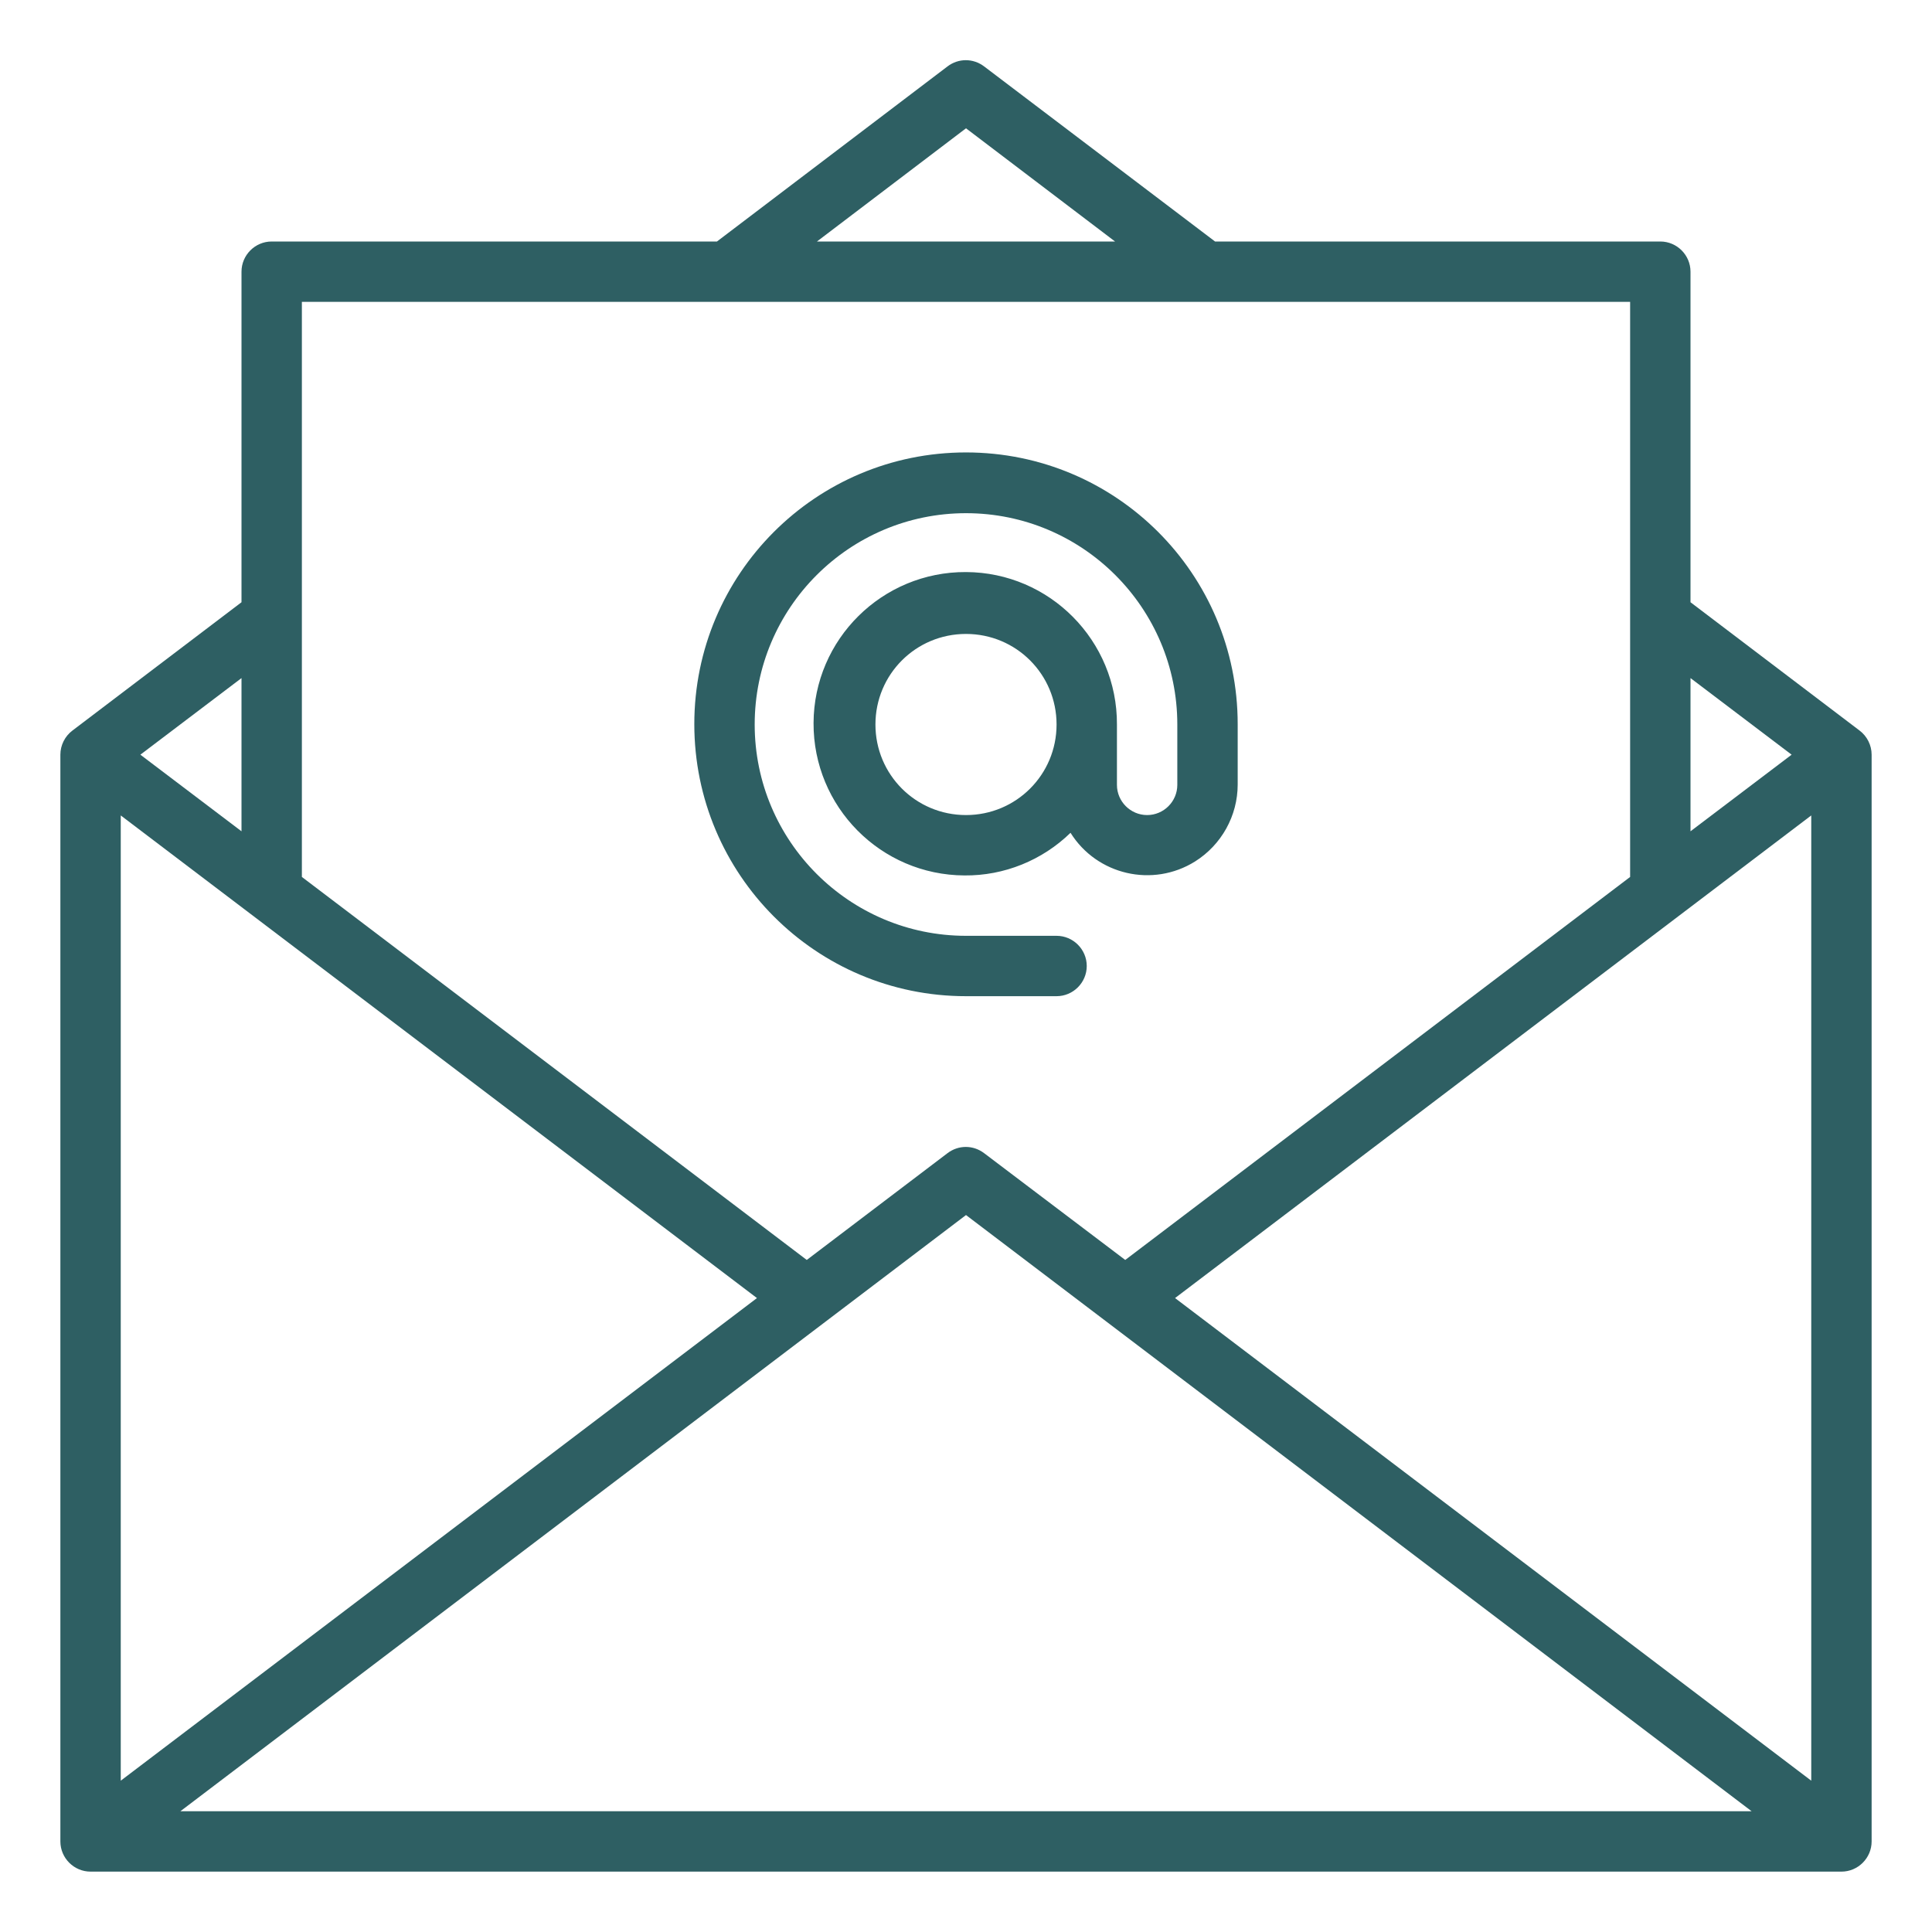 <?xml version="1.0" encoding="utf-8"?>
<!-- Generator: Adobe Illustrator 24.2.1, SVG Export Plug-In . SVG Version: 6.00 Build 0)  -->
<svg version="1.1" id="Capa_1" xmlns="http://www.w3.org/2000/svg" xmlns:xlink="http://www.w3.org/1999/xlink" x="0px" y="0px"
	 viewBox="0 0 512 512" style="enable-background:new 0 0 512 512;" xml:space="preserve">
<style type="text/css">
	.st0{fill:#2E5F63;}
</style>
<g id="Email">
	<path class="st0" d="M492.8,193.6l-44.8-34V72c0-4.4-3.6-8-8-8H322l-61.2-46.4c-2.9-2.2-6.8-2.2-9.7,0L190,64H72c-4.4,0-8,3.6-8,8
		v87.6l-44.8,34c-2,1.5-3.2,3.9-3.2,6.4v288c0,4.4,3.6,8,8,8h464c4.4,0,8-3.6,8-8V200C496,197.5,494.8,195.1,492.8,193.6z M32,216.1
		L200.6,344L32,471.9V216.1z M256,322l208.2,158H47.8L256,322z M311.4,344L480,216.1v255.8L311.4,344z M474.8,200L448,220.3v-40.6
		L474.8,200z M256,34l39.5,30h-79L256,34z M432,80v152.4L298.2,333.9l-37.4-28.3c-2.9-2.2-6.8-2.2-9.7,0l-37.3,28.3L80,232.4V80H432
		z M64,220.3L37.2,200L64,179.7V220.3z"/>
	<path class="st0" d="M256,264h24c4.4,0,8-3.6,8-8s-3.6-8-8-8h-24c-30.9,0-56-25.1-56-56s25.1-56,56-56s56,25.1,56,56v16
		c0,4.4-3.6,8-8,8s-8-3.6-8-8v-16c0.1-22.2-17.8-40.3-40-40.4c-22.2-0.1-40.3,17.8-40.4,40s17.8,40.3,40,40.4
		c10.5,0.1,20.6-4,28.1-11.3c7,11.2,21.8,14.6,33,7.6c7-4.4,11.3-12.1,11.3-20.4v-16c0-39.8-32.2-72-72-72s-72,32.2-72,72
		S216.2,264,256,264z M256,216c-13.3,0-24-10.7-24-24s10.7-24,24-24c13.3,0,24,10.7,24,24S269.3,216,256,216z"/>
</g>
</svg>
